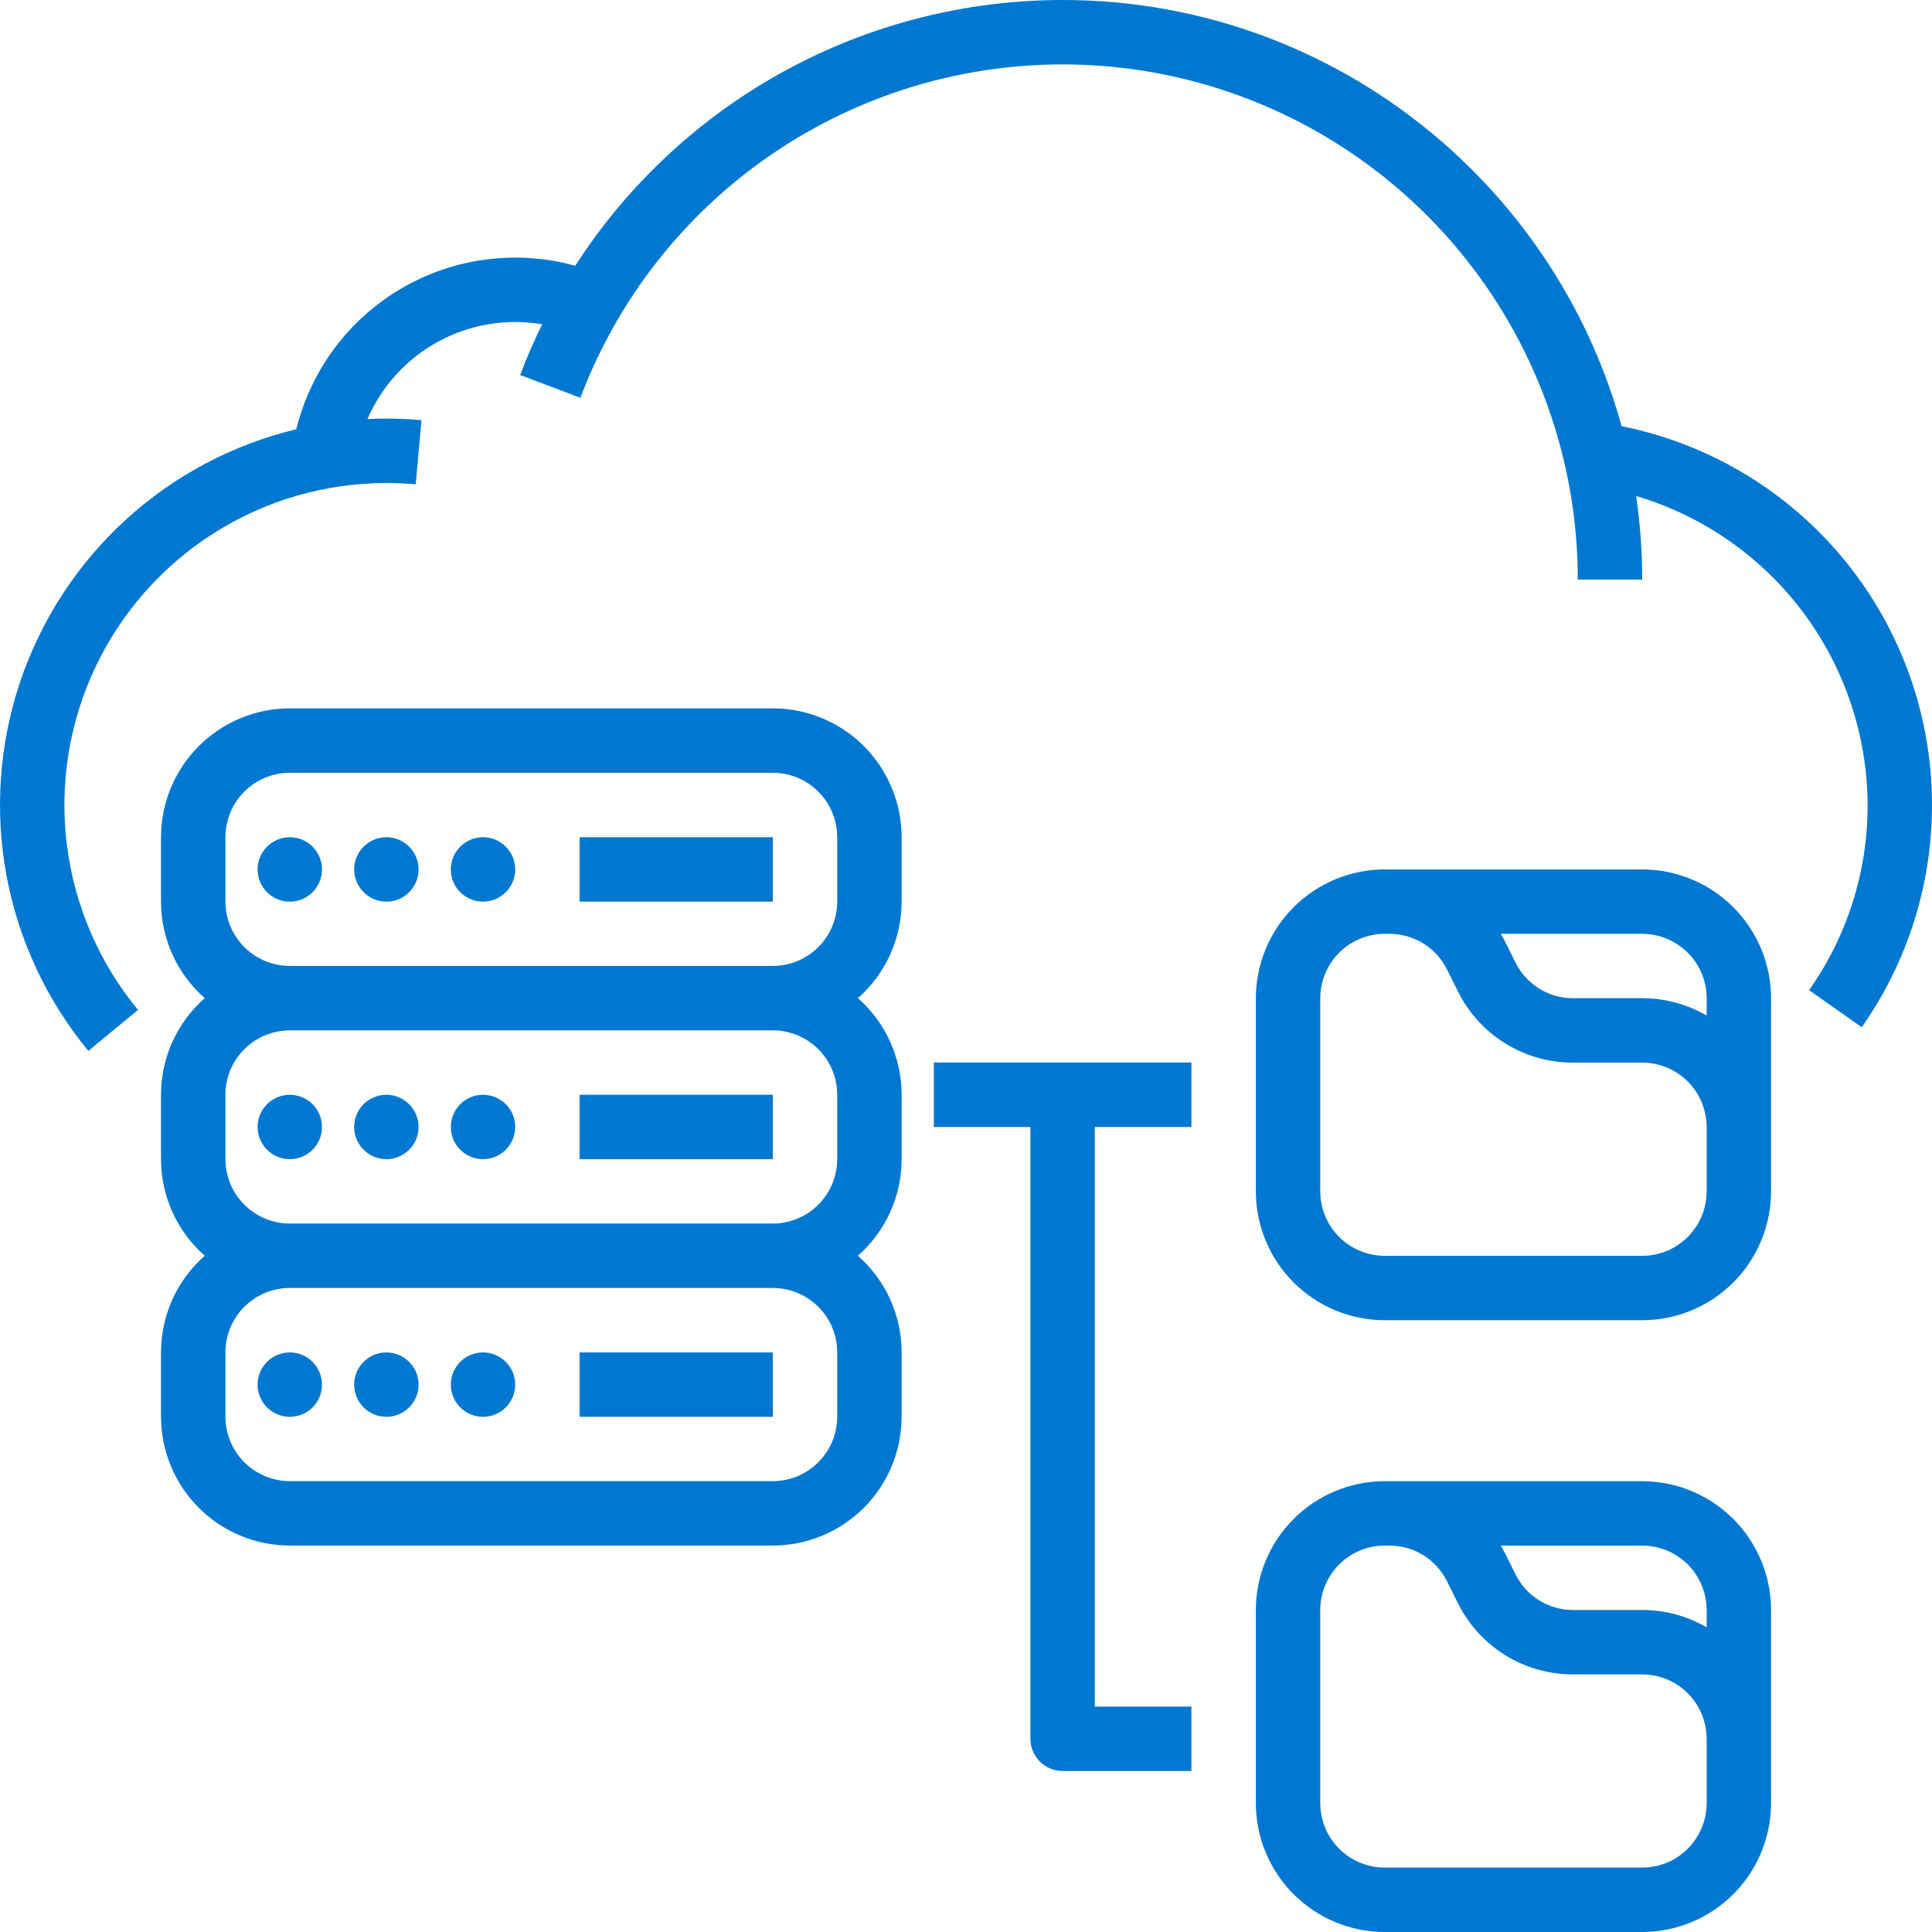 <svg width="64" height="64" viewBox="0 0 64 64" fill="none" xmlns="http://www.w3.org/2000/svg">
<path d="M60.833 18.238C58.979 16.119 56.477 14.671 53.716 14.118C51.483 5.99 44.028 8.64562e-08 35.2 8.64562e-08C31.987 -0 28.826 0.805 26.005 2.343C23.185 3.881 20.795 6.103 19.055 8.803C18.093 8.537 17.087 8.467 16.097 8.597C15.107 8.726 14.152 9.053 13.291 9.558C12.43 10.063 11.678 10.736 11.081 11.536C10.484 12.337 10.054 13.249 9.816 14.219C7.704 14.725 5.755 15.761 4.154 17.228C2.552 18.695 1.351 20.546 0.661 22.605C-0.028 24.665 -0.181 26.866 0.215 29.002C0.611 31.137 1.544 33.137 2.926 34.812L4.571 33.454C3.284 31.894 2.467 29.999 2.216 27.992C1.965 25.985 2.289 23.948 3.152 22.118C4.015 20.289 5.38 18.742 7.088 17.659C8.796 16.575 10.777 16 12.8 16C13.124 16 13.451 16.015 13.771 16.044L13.962 13.919C13.579 13.884 13.188 13.867 12.8 13.867C12.589 13.867 12.38 13.872 12.172 13.882C12.646 12.786 13.474 11.881 14.524 11.312C15.573 10.742 16.784 10.542 17.961 10.742C17.693 11.289 17.447 11.849 17.23 12.423L19.226 13.177C20.637 9.438 23.314 6.313 26.792 4.346C30.27 2.379 34.328 1.694 38.258 2.41C42.189 3.127 45.744 5.2 48.304 8.268C50.864 11.336 52.266 15.204 52.267 19.2H54.4C54.4 18.273 54.333 17.348 54.2 16.431C56.408 17.087 58.346 18.436 59.727 20.28C61.108 22.124 61.858 24.363 61.867 26.667C61.871 28.863 61.194 31.006 59.928 32.8L61.672 34.029C63.321 31.683 64.134 28.852 63.982 25.988C63.83 23.125 62.721 20.396 60.833 18.238V18.238Z" fill="#0078d1"/>
<path d="M9.6 46.934C10.189 46.934 10.666 46.457 10.666 45.867C10.666 45.278 10.189 44.801 9.6 44.801C9.011 44.801 8.533 45.278 8.533 45.867C8.533 46.457 9.011 46.934 9.6 46.934Z" fill="#0078d1"/>
<path d="M12.799 46.934C13.388 46.934 13.866 46.457 13.866 45.867C13.866 45.278 13.388 44.801 12.799 44.801C12.21 44.801 11.732 45.278 11.732 45.867C11.732 46.457 12.21 46.934 12.799 46.934Z" fill="#0078d1"/>
<path d="M16 46.934C16.589 46.934 17.067 46.457 17.067 45.867C17.067 45.278 16.589 44.801 16 44.801C15.411 44.801 14.934 45.278 14.934 45.867C14.934 46.457 15.411 46.934 16 46.934Z" fill="#0078d1"/>
<path d="M25.601 44.801H19.201V46.934H25.601V44.801Z" fill="#0078d1"/>
<path d="M9.6 38.399C10.189 38.399 10.666 37.921 10.666 37.332C10.666 36.743 10.189 36.266 9.6 36.266C9.011 36.266 8.533 36.743 8.533 37.332C8.533 37.921 9.011 38.399 9.6 38.399Z" fill="#0078d1"/>
<path d="M12.799 38.399C13.388 38.399 13.866 37.921 13.866 37.332C13.866 36.743 13.388 36.266 12.799 36.266C12.21 36.266 11.732 36.743 11.732 37.332C11.732 37.921 12.21 38.399 12.799 38.399Z" fill="#0078d1"/>
<path d="M16 38.399C16.589 38.399 17.067 37.921 17.067 37.332C17.067 36.743 16.589 36.266 16 36.266C15.411 36.266 14.934 36.743 14.934 37.332C14.934 37.921 15.411 38.399 16 38.399Z" fill="#0078d1"/>
<path d="M25.601 36.266H19.201V38.399H25.601V36.266Z" fill="#0078d1"/>
<path d="M25.601 23.465H9.601C8.469 23.466 7.385 23.916 6.585 24.716C5.785 25.516 5.335 26.6 5.334 27.732V29.865C5.334 30.471 5.463 31.07 5.713 31.621C5.963 32.173 6.328 32.665 6.783 33.065C6.328 33.464 5.963 33.956 5.713 34.508C5.463 35.06 5.334 35.659 5.334 36.265V38.398C5.334 39.004 5.463 39.603 5.713 40.155C5.963 40.706 6.328 41.199 6.783 41.598C6.328 41.998 5.963 42.49 5.713 43.042C5.463 43.594 5.334 44.192 5.334 44.798V46.931C5.335 48.063 5.785 49.147 6.585 49.947C7.385 50.747 8.469 51.197 9.601 51.198H25.601C26.732 51.197 27.816 50.747 28.616 49.947C29.416 49.147 29.866 48.063 29.867 46.931V44.798C29.867 44.192 29.738 43.594 29.488 43.042C29.238 42.49 28.874 41.998 28.418 41.598C28.874 41.199 29.238 40.706 29.488 40.155C29.738 39.603 29.867 39.004 29.867 38.398V36.265C29.867 35.659 29.738 35.06 29.488 34.508C29.238 33.956 28.874 33.464 28.418 33.065C28.874 32.665 29.238 32.173 29.488 31.621C29.738 31.07 29.867 30.471 29.867 29.865V27.732C29.866 26.6 29.416 25.516 28.616 24.716C27.816 23.916 26.732 23.466 25.601 23.465ZM27.734 44.798V46.931C27.733 47.497 27.508 48.039 27.108 48.439C26.709 48.839 26.166 49.064 25.601 49.065H9.601C9.035 49.064 8.493 48.839 8.093 48.439C7.693 48.039 7.468 47.497 7.467 46.931V44.798C7.468 44.233 7.693 43.69 8.093 43.29C8.493 42.891 9.035 42.666 9.601 42.665H25.601C26.166 42.666 26.709 42.891 27.108 43.29C27.508 43.69 27.733 44.233 27.734 44.798ZM27.734 36.265V38.398C27.733 38.964 27.508 39.506 27.108 39.906C26.709 40.306 26.166 40.531 25.601 40.532H9.601C9.035 40.531 8.493 40.306 8.093 39.906C7.693 39.506 7.468 38.964 7.467 38.398V36.265C7.468 35.699 7.693 35.157 8.093 34.757C8.493 34.357 9.035 34.132 9.601 34.132H25.601C26.166 34.132 26.709 34.357 27.108 34.757C27.508 35.157 27.733 35.699 27.734 36.265ZM9.601 31.998C9.035 31.997 8.493 31.773 8.093 31.373C7.693 30.973 7.468 30.43 7.467 29.865V27.732C7.468 27.166 7.693 26.624 8.093 26.224C8.493 25.824 9.035 25.599 9.601 25.598H25.601C26.166 25.599 26.709 25.824 27.108 26.224C27.508 26.624 27.733 27.166 27.734 27.732V29.865C27.733 30.43 27.508 30.973 27.108 31.373C26.709 31.773 26.166 31.997 25.601 31.998H9.601Z" fill="#0078d1"/>
<path d="M9.6 29.868C10.189 29.868 10.666 29.39 10.666 28.801C10.666 28.212 10.189 27.734 9.6 27.734C9.011 27.734 8.533 28.212 8.533 28.801C8.533 29.39 9.011 29.868 9.6 29.868Z" fill="#0078d1"/>
<path d="M12.799 29.868C13.388 29.868 13.866 29.39 13.866 28.801C13.866 28.212 13.388 27.734 12.799 27.734C12.21 27.734 11.732 28.212 11.732 28.801C11.732 29.39 12.21 29.868 12.799 29.868Z" fill="#0078d1"/>
<path d="M16 29.868C16.589 29.868 17.067 29.39 17.067 28.801C17.067 28.212 16.589 27.734 16 27.734C15.411 27.734 14.934 28.212 14.934 28.801C14.934 29.39 15.411 29.868 16 29.868Z" fill="#0078d1"/>
<path d="M25.601 27.734H19.201V29.868H25.601V27.734Z" fill="#0078d1"/>
<path d="M54.402 28.801H45.868C44.737 28.802 43.653 29.252 42.853 30.052C42.053 30.852 41.603 31.936 41.602 33.067V39.467C41.603 40.599 42.053 41.683 42.853 42.483C43.653 43.283 44.737 43.733 45.868 43.734H54.402C55.533 43.733 56.617 43.283 57.417 42.483C58.217 41.683 58.667 40.599 58.668 39.467V33.067C58.667 31.936 58.217 30.852 57.417 30.052C56.617 29.252 55.533 28.802 54.402 28.801ZM56.535 33.067V33.642C55.887 33.265 55.151 33.067 54.402 33.067H52.113C51.716 33.069 51.327 32.959 50.99 32.751C50.653 32.542 50.381 32.243 50.205 31.888L49.84 31.159C49.802 31.082 49.76 31.008 49.718 30.934H54.402C54.967 30.935 55.509 31.16 55.909 31.56C56.309 31.96 56.534 32.502 56.535 33.067ZM56.535 39.467C56.534 40.033 56.309 40.575 55.909 40.975C55.509 41.375 54.967 41.6 54.402 41.601H45.868C45.303 41.6 44.76 41.375 44.36 40.975C43.961 40.575 43.736 40.033 43.735 39.467V33.067C43.736 32.502 43.961 31.96 44.36 31.56C44.76 31.16 45.303 30.935 45.868 30.934H46.024C46.42 30.933 46.809 31.043 47.147 31.251C47.484 31.459 47.756 31.758 47.932 32.113L48.296 32.842C48.649 33.553 49.193 34.15 49.867 34.567C50.542 34.984 51.32 35.203 52.113 35.201H54.402C54.967 35.201 55.509 35.426 55.909 35.826C56.309 36.226 56.534 36.769 56.535 37.334V39.467Z" fill="#0078d1"/>
<path d="M54.402 49.066H45.868C44.737 49.068 43.653 49.518 42.853 50.318C42.053 51.117 41.603 52.202 41.602 53.333V59.733C41.603 60.864 42.053 61.949 42.853 62.749C43.653 63.548 44.737 63.998 45.868 64H54.402C55.533 63.998 56.617 63.548 57.417 62.749C58.217 61.949 58.667 60.864 58.668 59.733V53.333C58.667 52.202 58.217 51.117 57.417 50.318C56.617 49.518 55.533 49.068 54.402 49.066ZM56.535 53.333V53.907C55.887 53.531 55.151 53.333 54.402 53.333H52.113C51.716 53.334 51.327 53.225 50.99 53.016C50.653 52.808 50.381 52.509 50.205 52.154L49.84 51.425C49.802 51.348 49.76 51.273 49.718 51.2H54.402C54.967 51.2 55.509 51.425 55.909 51.825C56.309 52.225 56.534 52.767 56.535 53.333ZM56.535 59.733C56.534 60.299 56.309 60.841 55.909 61.241C55.509 61.641 54.967 61.866 54.402 61.866H45.868C45.303 61.866 44.76 61.641 44.36 61.241C43.961 60.841 43.736 60.299 43.735 59.733V53.333C43.736 52.767 43.961 52.225 44.36 51.825C44.76 51.425 45.303 51.2 45.868 51.2H46.024C46.42 51.198 46.809 51.308 47.147 51.517C47.484 51.725 47.756 52.024 47.932 52.379L48.296 53.108C48.649 53.818 49.193 54.416 49.867 54.833C50.542 55.25 51.32 55.469 52.113 55.466H54.402C54.967 55.467 55.509 55.692 55.909 56.092C56.309 56.492 56.534 57.034 56.535 57.6V59.733Z" fill="#0078d1"/>
<path d="M30.934 35.199V37.333H34.134V57.599C34.134 57.882 34.246 58.153 34.446 58.353C34.646 58.553 34.917 58.666 35.2 58.666H39.467V56.533H36.267V37.333H39.467V35.199H30.934Z" fill="#0078d1"/>
</svg>
